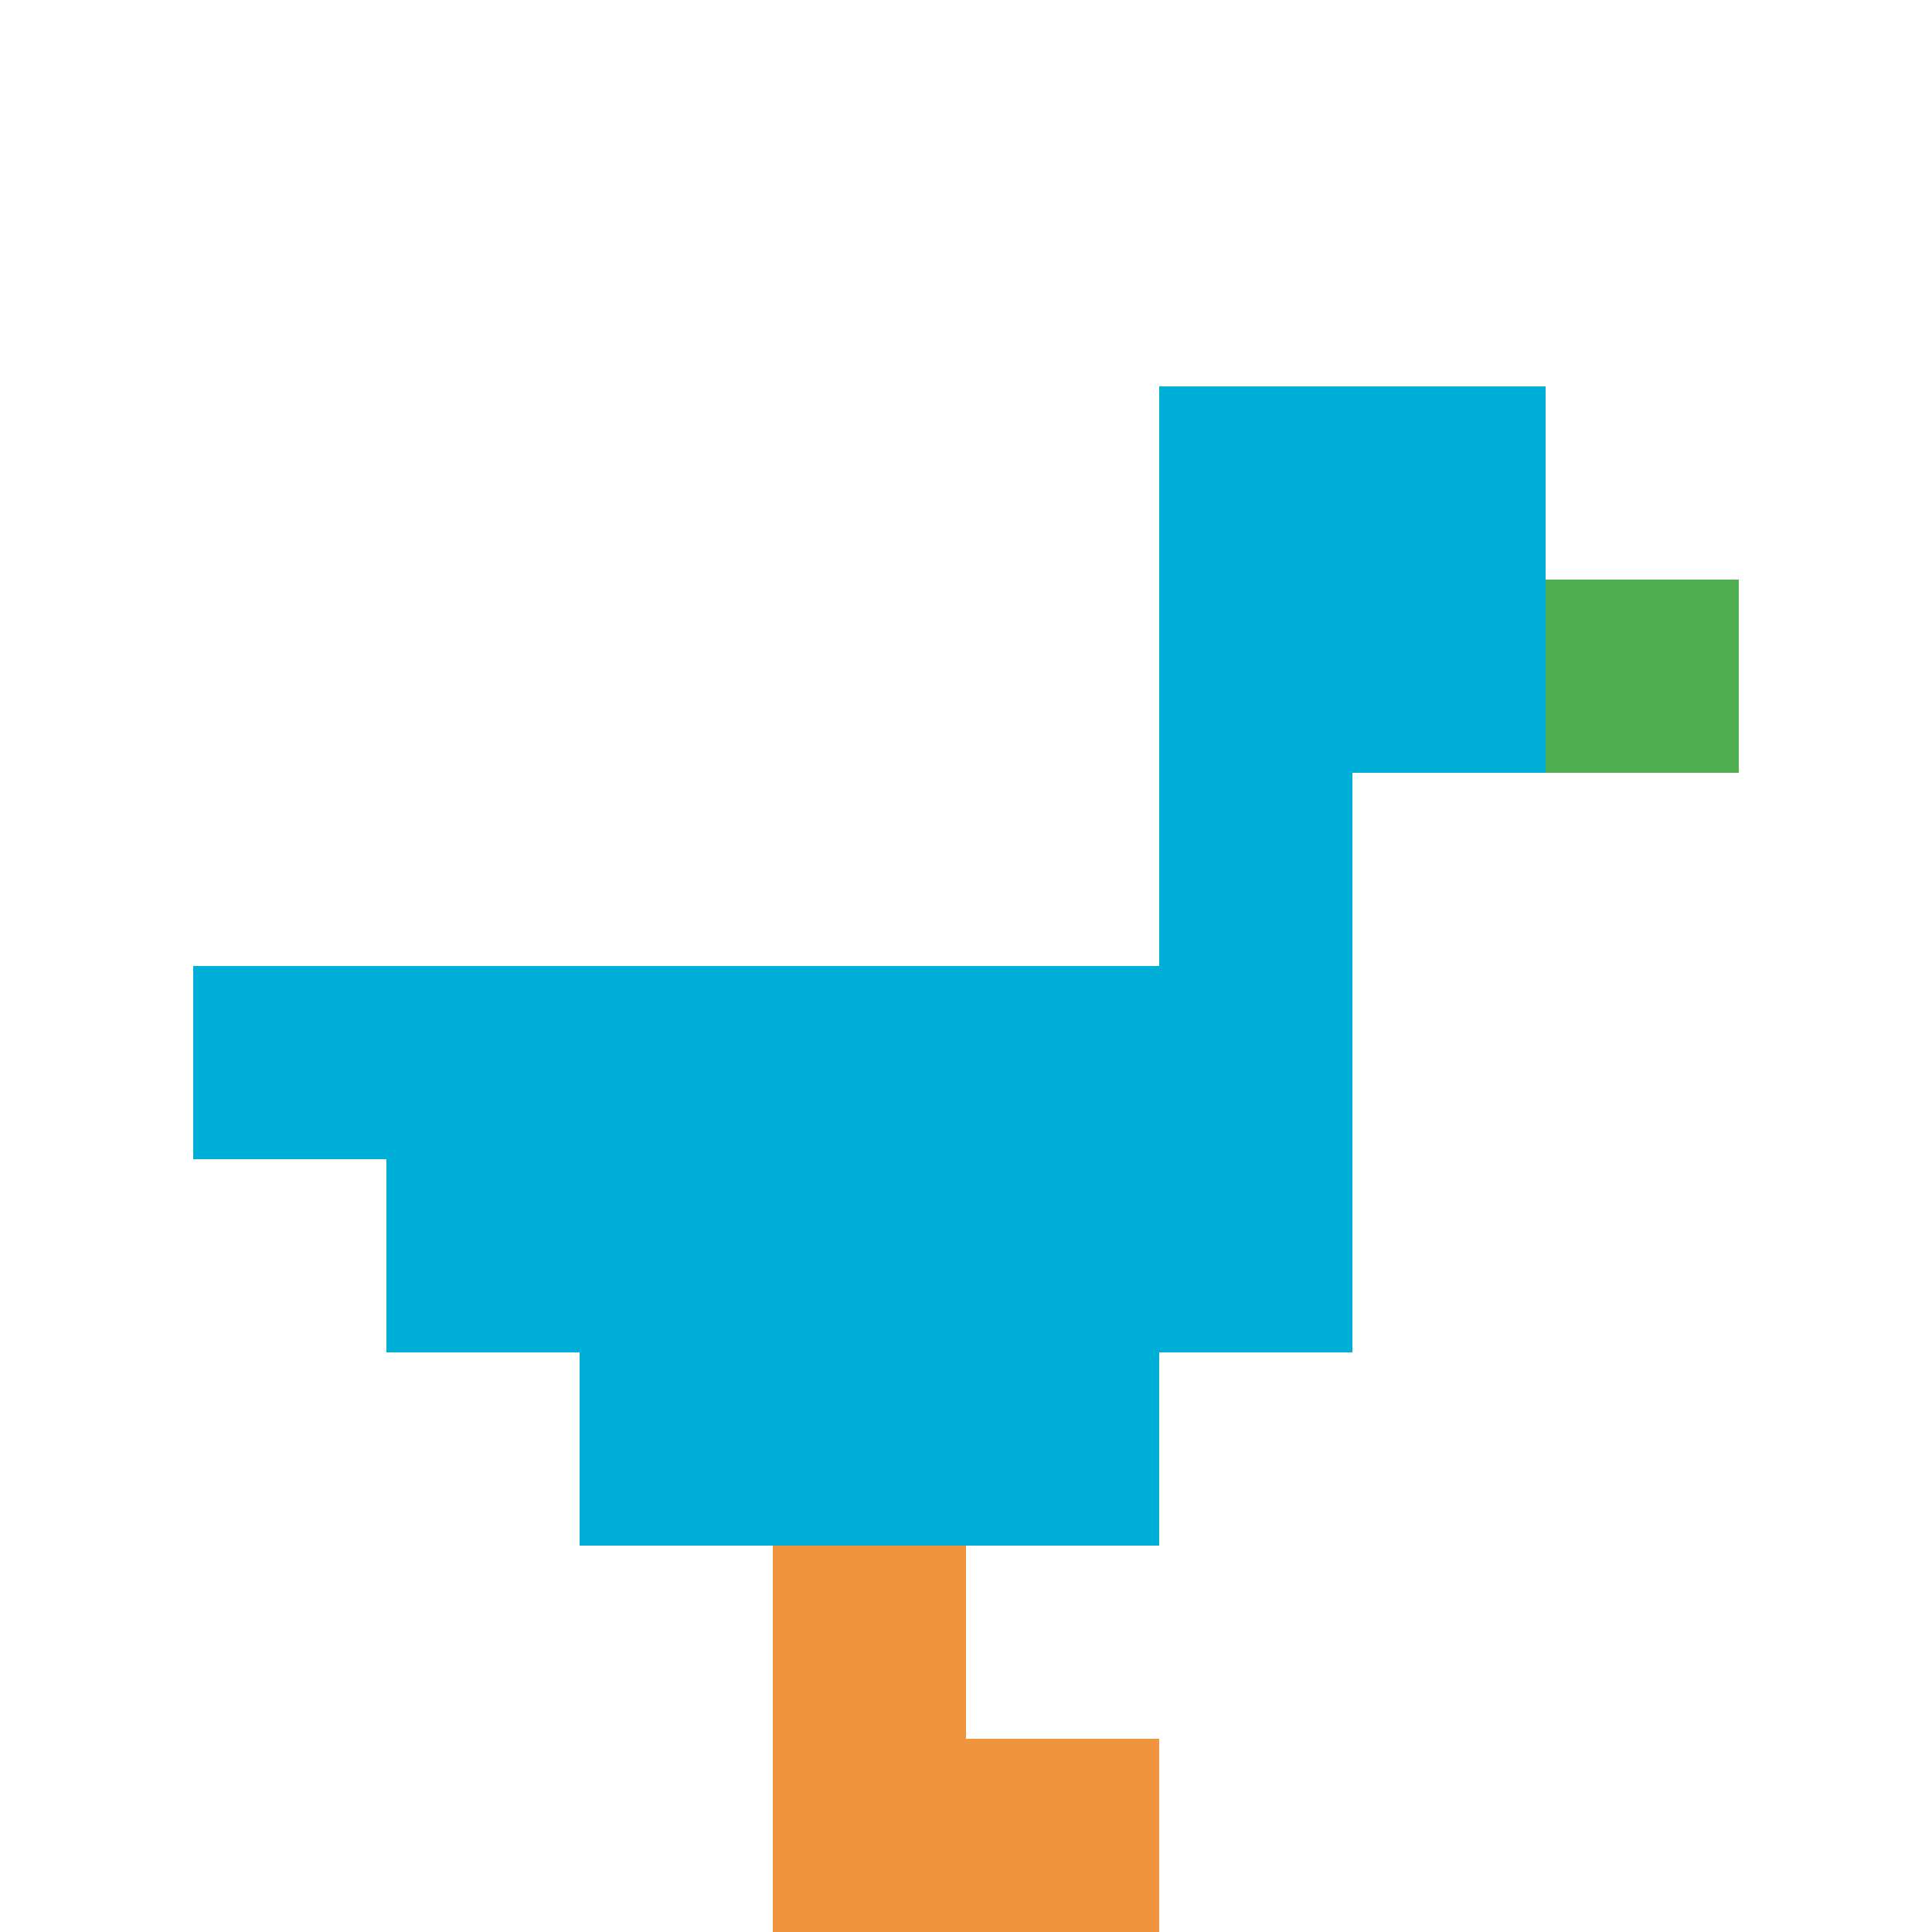 <svg xmlns="http://www.w3.org/2000/svg" version="1.1" width="860" height="860"><title>'goose-pfp-563799' by Dmitri Cherniak</title><desc>seed=563799
backgroundColor=#ffffff
padding=20
innerPadding=0
timeout=500
dimension=1
border=false
Save=function(){return n.handleSave()}
frame=44

Rendered at Sun Sep 15 2024 17:20:44 GMT+0100 (British Summer Time)
Generated in &lt;1ms
</desc><defs></defs><rect width="100%" height="100%" fill="#ffffff"></rect><g><g id="0-0"><rect x="0" y="0" height="860" width="860" fill="#ffffff"></rect><g><rect id="0-0-6-2-2-2" x="516" y="172" width="172" height="172" fill="#00AFD7"></rect><rect id="0-0-6-2-1-4" x="516" y="172" width="86" height="344" fill="#00AFD7"></rect><rect id="0-0-1-5-5-1" x="86" y="430" width="430" height="86" fill="#00AFD7"></rect><rect id="0-0-2-5-5-2" x="172" y="430" width="430" height="172" fill="#00AFD7"></rect><rect id="0-0-3-5-3-3" x="258" y="430" width="258" height="258" fill="#00AFD7"></rect><rect id="0-0-8-3-1-1" x="688" y="258" width="86" height="86" fill="#4FAE4F"></rect><rect id="0-0-4-8-1-2" x="344" y="688" width="86" height="172" fill="#F0943E"></rect><rect id="0-0-4-9-2-1" x="344" y="774" width="172" height="86" fill="#F0943E"></rect></g><rect x="0" y="0" stroke="white" stroke-width="0" height="860" width="860" fill="none"></rect></g></g></svg>